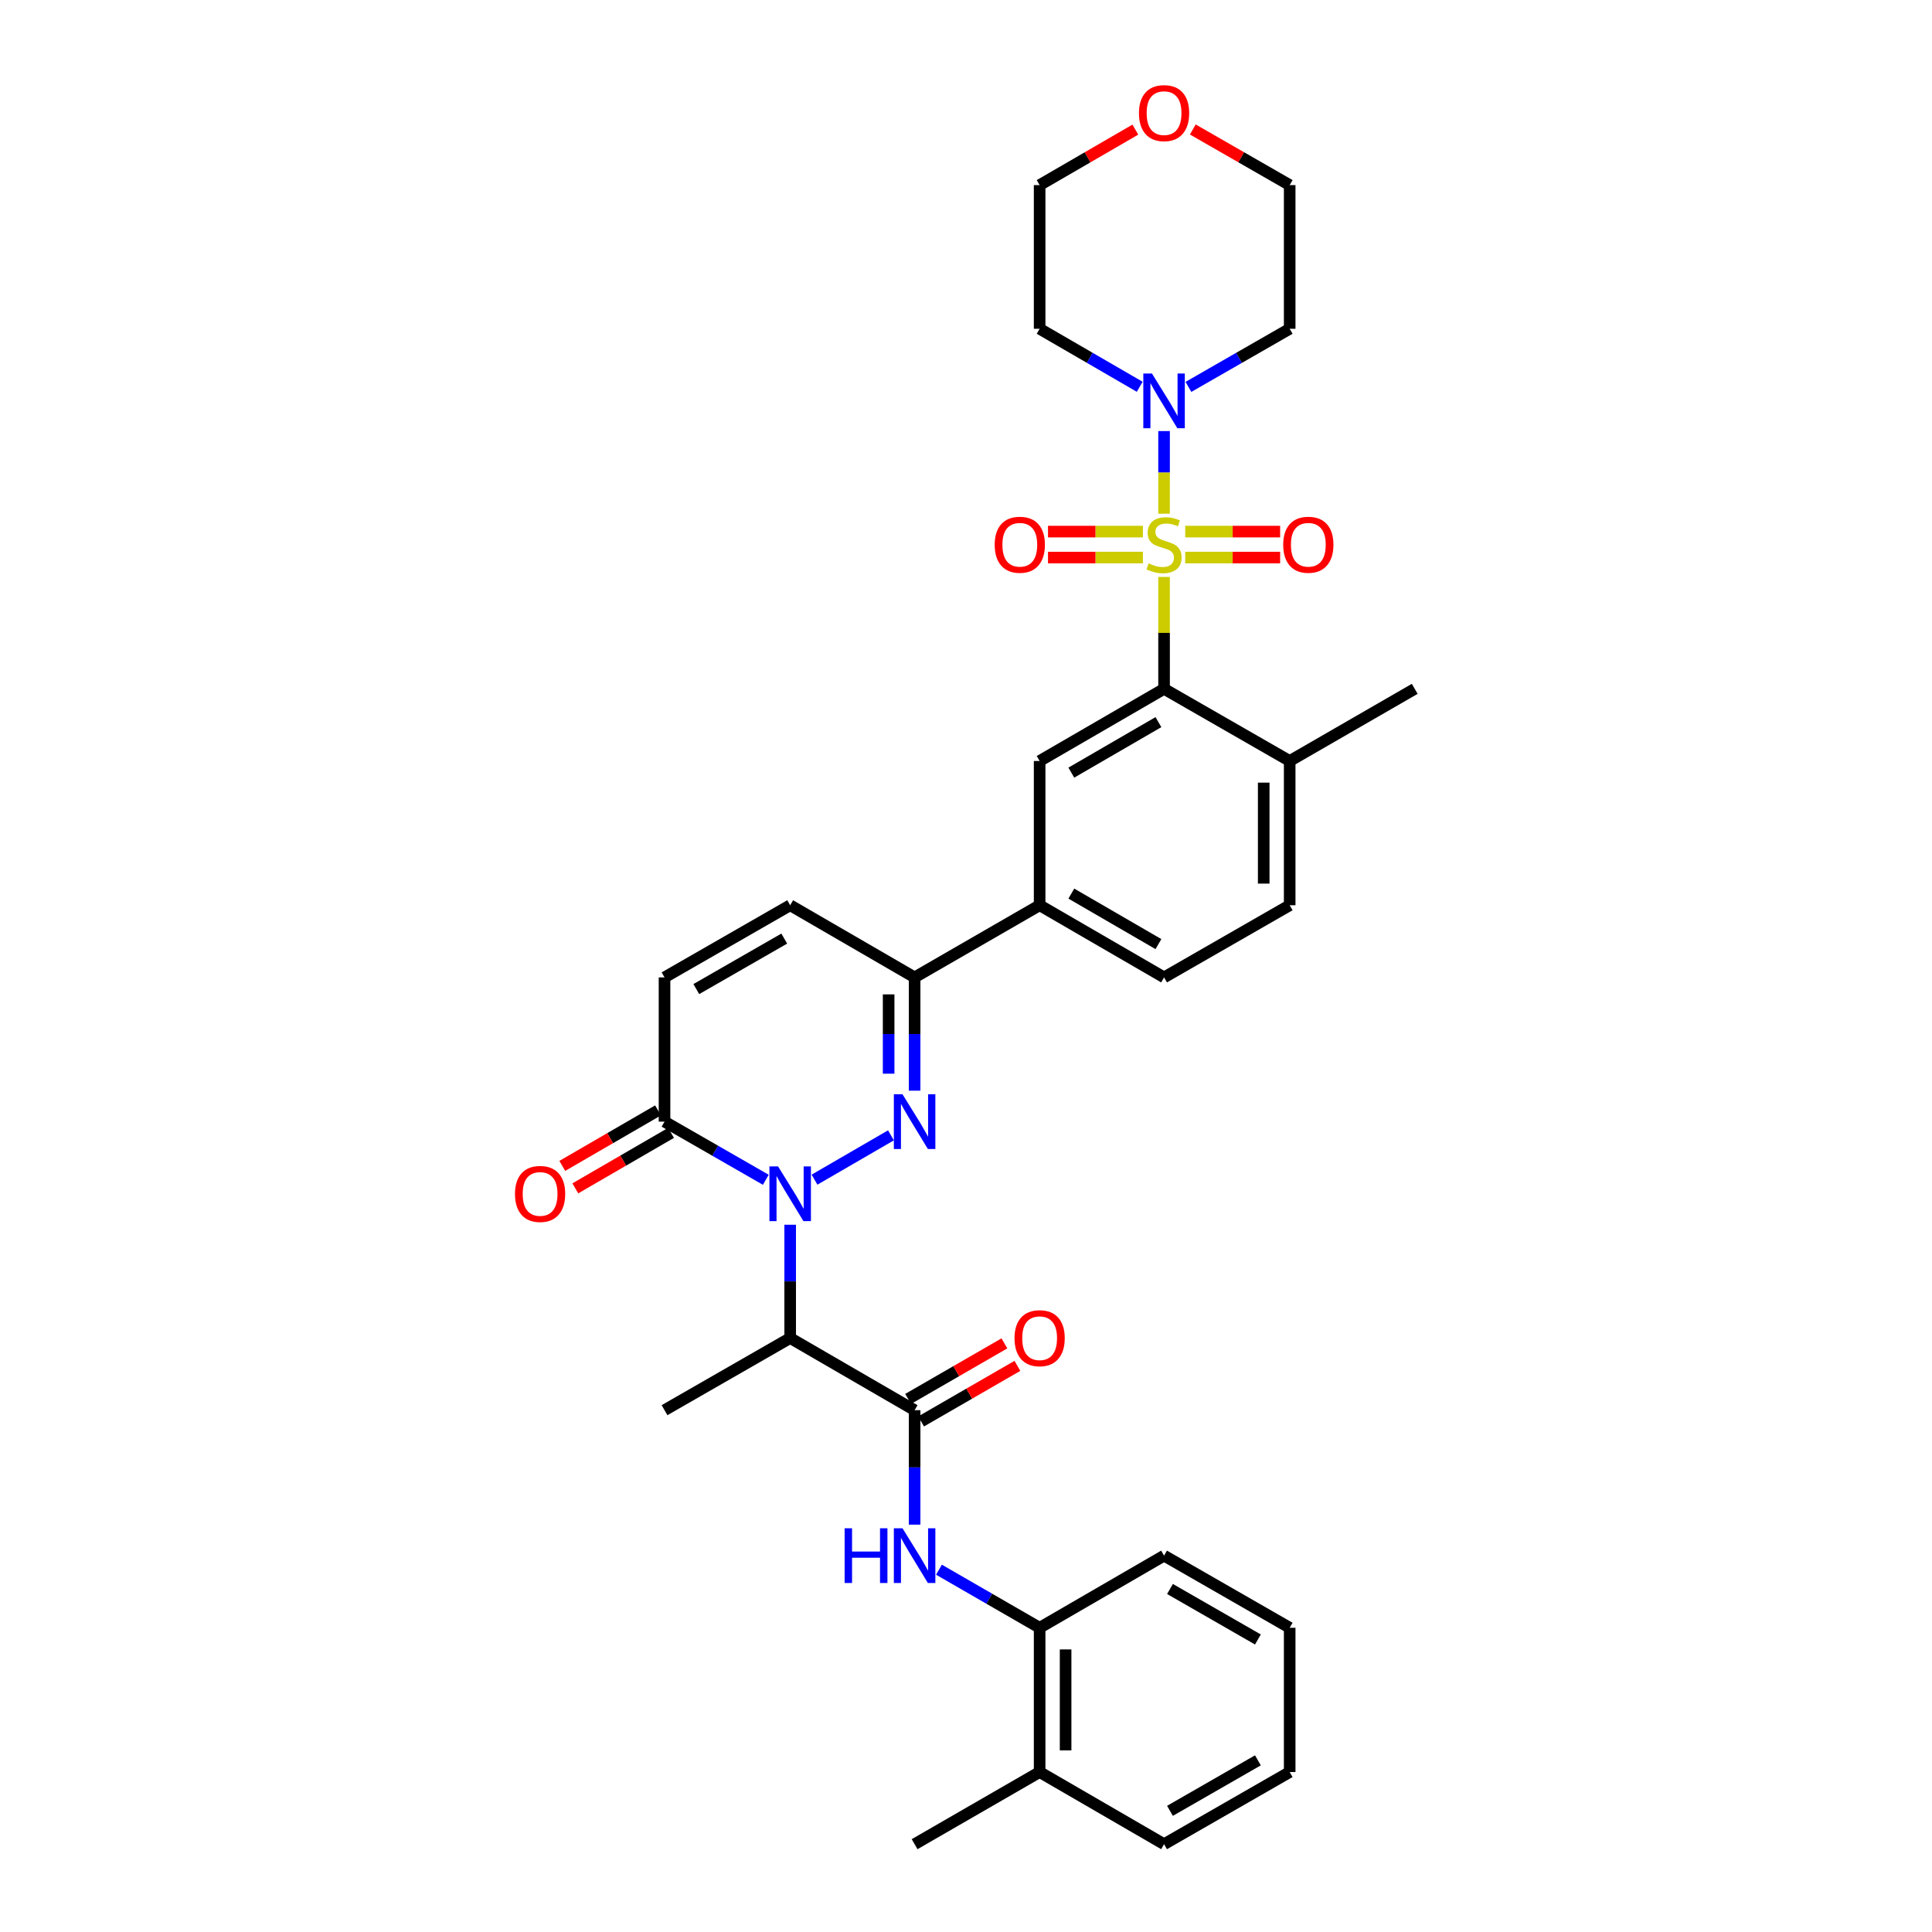 <?xml version='1.0' encoding='iso-8859-1'?>
<svg version='1.1' baseProfile='full'
              xmlns='http://www.w3.org/2000/svg'
                      xmlns:rdkit='http://www.rdkit.org/xml'
                      xmlns:xlink='http://www.w3.org/1999/xlink'
                  xml:space='preserve'
width='1000px' height='1000px' viewBox='0 0 1000 1000'>
<!-- END OF HEADER -->
<rect style='opacity:1.0;fill:#FFFFFF;stroke:none' width='1000' height='1000' x='0' y='0'> </rect>
<path class='bond-2' d='M 602.518,298.623 L 602.518,327.584' style='fill:none;fill-rule:evenodd;stroke:#CCCC00;stroke-width:6px;stroke-linecap:butt;stroke-linejoin:miter;stroke-opacity:1' />
<path class='bond-2' d='M 602.518,327.584 L 602.518,356.545' style='fill:none;fill-rule:evenodd;stroke:#000000;stroke-width:6px;stroke-linecap:butt;stroke-linejoin:miter;stroke-opacity:1' />
<path class='bond-5' d='M 602.518,265.897 L 602.518,244.508' style='fill:none;fill-rule:evenodd;stroke:#CCCC00;stroke-width:6px;stroke-linecap:butt;stroke-linejoin:miter;stroke-opacity:1' />
<path class='bond-5' d='M 602.518,244.508 L 602.518,223.12' style='fill:none;fill-rule:evenodd;stroke:#0000FF;stroke-width:6px;stroke-linecap:butt;stroke-linejoin:miter;stroke-opacity:1' />
<path class='bond-13' d='M 613.464,288.598 L 638.029,288.598' style='fill:none;fill-rule:evenodd;stroke:#CCCC00;stroke-width:6px;stroke-linecap:butt;stroke-linejoin:miter;stroke-opacity:1' />
<path class='bond-13' d='M 638.029,288.598 L 662.593,288.598' style='fill:none;fill-rule:evenodd;stroke:#FF0000;stroke-width:6px;stroke-linecap:butt;stroke-linejoin:miter;stroke-opacity:1' />
<path class='bond-13' d='M 613.464,275.155 L 638.029,275.155' style='fill:none;fill-rule:evenodd;stroke:#CCCC00;stroke-width:6px;stroke-linecap:butt;stroke-linejoin:miter;stroke-opacity:1' />
<path class='bond-13' d='M 638.029,275.155 L 662.593,275.155' style='fill:none;fill-rule:evenodd;stroke:#FF0000;stroke-width:6px;stroke-linecap:butt;stroke-linejoin:miter;stroke-opacity:1' />
<path class='bond-14' d='M 591.571,275.155 L 567.007,275.155' style='fill:none;fill-rule:evenodd;stroke:#CCCC00;stroke-width:6px;stroke-linecap:butt;stroke-linejoin:miter;stroke-opacity:1' />
<path class='bond-14' d='M 567.007,275.155 L 542.443,275.155' style='fill:none;fill-rule:evenodd;stroke:#FF0000;stroke-width:6px;stroke-linecap:butt;stroke-linejoin:miter;stroke-opacity:1' />
<path class='bond-14' d='M 591.571,288.598 L 567.007,288.598' style='fill:none;fill-rule:evenodd;stroke:#CCCC00;stroke-width:6px;stroke-linecap:butt;stroke-linejoin:miter;stroke-opacity:1' />
<path class='bond-14' d='M 567.007,288.598 L 542.443,288.598' style='fill:none;fill-rule:evenodd;stroke:#FF0000;stroke-width:6px;stroke-linecap:butt;stroke-linejoin:miter;stroke-opacity:1' />
<path class='bond-0' d='M 421.593,610.591 L 461.161,587.651' style='fill:none;fill-rule:evenodd;stroke:#0000FF;stroke-width:6px;stroke-linecap:butt;stroke-linejoin:miter;stroke-opacity:1' />
<path class='bond-3' d='M 408.992,633.924 L 408.992,663.245' style='fill:none;fill-rule:evenodd;stroke:#0000FF;stroke-width:6px;stroke-linecap:butt;stroke-linejoin:miter;stroke-opacity:1' />
<path class='bond-3' d='M 408.992,663.245 L 408.992,692.565' style='fill:none;fill-rule:evenodd;stroke:#000000;stroke-width:6px;stroke-linecap:butt;stroke-linejoin:miter;stroke-opacity:1' />
<path class='bond-36' d='M 396.377,610.654 L 370.168,595.605' style='fill:none;fill-rule:evenodd;stroke:#0000FF;stroke-width:6px;stroke-linecap:butt;stroke-linejoin:miter;stroke-opacity:1' />
<path class='bond-36' d='M 370.168,595.605 L 343.958,580.556' style='fill:none;fill-rule:evenodd;stroke:#000000;stroke-width:6px;stroke-linecap:butt;stroke-linejoin:miter;stroke-opacity:1' />
<path class='bond-1' d='M 473.398,564.529 L 473.398,535.212' style='fill:none;fill-rule:evenodd;stroke:#0000FF;stroke-width:6px;stroke-linecap:butt;stroke-linejoin:miter;stroke-opacity:1' />
<path class='bond-1' d='M 473.398,535.212 L 473.398,505.895' style='fill:none;fill-rule:evenodd;stroke:#000000;stroke-width:6px;stroke-linecap:butt;stroke-linejoin:miter;stroke-opacity:1' />
<path class='bond-1' d='M 459.956,555.734 L 459.956,535.212' style='fill:none;fill-rule:evenodd;stroke:#0000FF;stroke-width:6px;stroke-linecap:butt;stroke-linejoin:miter;stroke-opacity:1' />
<path class='bond-1' d='M 459.956,535.212 L 459.956,514.69' style='fill:none;fill-rule:evenodd;stroke:#000000;stroke-width:6px;stroke-linecap:butt;stroke-linejoin:miter;stroke-opacity:1' />
<path class='bond-9' d='M 602.518,356.545 L 538.111,393.886' style='fill:none;fill-rule:evenodd;stroke:#000000;stroke-width:6px;stroke-linecap:butt;stroke-linejoin:miter;stroke-opacity:1' />
<path class='bond-9' d='M 599.599,373.775 L 554.515,399.914' style='fill:none;fill-rule:evenodd;stroke:#000000;stroke-width:6px;stroke-linecap:butt;stroke-linejoin:miter;stroke-opacity:1' />
<path class='bond-16' d='M 602.518,356.545 L 667.537,393.886' style='fill:none;fill-rule:evenodd;stroke:#000000;stroke-width:6px;stroke-linecap:butt;stroke-linejoin:miter;stroke-opacity:1' />
<path class='bond-4' d='M 408.992,692.565 L 473.398,729.907' style='fill:none;fill-rule:evenodd;stroke:#000000;stroke-width:6px;stroke-linecap:butt;stroke-linejoin:miter;stroke-opacity:1' />
<path class='bond-25' d='M 408.992,692.565 L 343.958,729.907' style='fill:none;fill-rule:evenodd;stroke:#000000;stroke-width:6px;stroke-linecap:butt;stroke-linejoin:miter;stroke-opacity:1' />
<path class='bond-8' d='M 473.398,729.907 L 473.398,759.53' style='fill:none;fill-rule:evenodd;stroke:#000000;stroke-width:6px;stroke-linecap:butt;stroke-linejoin:miter;stroke-opacity:1' />
<path class='bond-8' d='M 473.398,759.53 L 473.398,789.152' style='fill:none;fill-rule:evenodd;stroke:#0000FF;stroke-width:6px;stroke-linecap:butt;stroke-linejoin:miter;stroke-opacity:1' />
<path class='bond-17' d='M 476.758,735.729 L 501.68,721.347' style='fill:none;fill-rule:evenodd;stroke:#000000;stroke-width:6px;stroke-linecap:butt;stroke-linejoin:miter;stroke-opacity:1' />
<path class='bond-17' d='M 501.68,721.347 L 526.603,706.966' style='fill:none;fill-rule:evenodd;stroke:#FF0000;stroke-width:6px;stroke-linecap:butt;stroke-linejoin:miter;stroke-opacity:1' />
<path class='bond-17' d='M 470.039,724.085 L 494.962,709.704' style='fill:none;fill-rule:evenodd;stroke:#000000;stroke-width:6px;stroke-linecap:butt;stroke-linejoin:miter;stroke-opacity:1' />
<path class='bond-17' d='M 494.962,709.704 L 519.884,695.323' style='fill:none;fill-rule:evenodd;stroke:#FF0000;stroke-width:6px;stroke-linecap:butt;stroke-linejoin:miter;stroke-opacity:1' />
<path class='bond-23' d='M 589.917,200.197 L 564.014,185.185' style='fill:none;fill-rule:evenodd;stroke:#0000FF;stroke-width:6px;stroke-linecap:butt;stroke-linejoin:miter;stroke-opacity:1' />
<path class='bond-23' d='M 564.014,185.185 L 538.111,170.173' style='fill:none;fill-rule:evenodd;stroke:#000000;stroke-width:6px;stroke-linecap:butt;stroke-linejoin:miter;stroke-opacity:1' />
<path class='bond-24' d='M 615.132,200.258 L 641.334,185.216' style='fill:none;fill-rule:evenodd;stroke:#0000FF;stroke-width:6px;stroke-linecap:butt;stroke-linejoin:miter;stroke-opacity:1' />
<path class='bond-24' d='M 641.334,185.216 L 667.537,170.173' style='fill:none;fill-rule:evenodd;stroke:#000000;stroke-width:6px;stroke-linecap:butt;stroke-linejoin:miter;stroke-opacity:1' />
<path class='bond-6' d='M 343.958,580.556 L 343.958,505.895' style='fill:none;fill-rule:evenodd;stroke:#000000;stroke-width:6px;stroke-linecap:butt;stroke-linejoin:miter;stroke-opacity:1' />
<path class='bond-18' d='M 340.587,574.741 L 315.814,589.104' style='fill:none;fill-rule:evenodd;stroke:#000000;stroke-width:6px;stroke-linecap:butt;stroke-linejoin:miter;stroke-opacity:1' />
<path class='bond-18' d='M 315.814,589.104 L 291.041,603.466' style='fill:none;fill-rule:evenodd;stroke:#FF0000;stroke-width:6px;stroke-linecap:butt;stroke-linejoin:miter;stroke-opacity:1' />
<path class='bond-18' d='M 347.329,586.371 L 322.557,600.733' style='fill:none;fill-rule:evenodd;stroke:#000000;stroke-width:6px;stroke-linecap:butt;stroke-linejoin:miter;stroke-opacity:1' />
<path class='bond-18' d='M 322.557,600.733 L 297.784,615.096' style='fill:none;fill-rule:evenodd;stroke:#FF0000;stroke-width:6px;stroke-linecap:butt;stroke-linejoin:miter;stroke-opacity:1' />
<path class='bond-7' d='M 473.398,505.895 L 538.111,468.554' style='fill:none;fill-rule:evenodd;stroke:#000000;stroke-width:6px;stroke-linecap:butt;stroke-linejoin:miter;stroke-opacity:1' />
<path class='bond-11' d='M 473.398,505.895 L 408.992,468.554' style='fill:none;fill-rule:evenodd;stroke:#000000;stroke-width:6px;stroke-linecap:butt;stroke-linejoin:miter;stroke-opacity:1' />
<path class='bond-15' d='M 486.006,812.47 L 512.059,827.503' style='fill:none;fill-rule:evenodd;stroke:#0000FF;stroke-width:6px;stroke-linecap:butt;stroke-linejoin:miter;stroke-opacity:1' />
<path class='bond-15' d='M 512.059,827.503 L 538.111,842.536' style='fill:none;fill-rule:evenodd;stroke:#000000;stroke-width:6px;stroke-linecap:butt;stroke-linejoin:miter;stroke-opacity:1' />
<path class='bond-12' d='M 538.111,393.886 L 538.111,468.554' style='fill:none;fill-rule:evenodd;stroke:#000000;stroke-width:6px;stroke-linecap:butt;stroke-linejoin:miter;stroke-opacity:1' />
<path class='bond-10' d='M 343.958,505.895 L 408.992,468.554' style='fill:none;fill-rule:evenodd;stroke:#000000;stroke-width:6px;stroke-linecap:butt;stroke-linejoin:miter;stroke-opacity:1' />
<path class='bond-10' d='M 360.407,511.952 L 405.931,485.813' style='fill:none;fill-rule:evenodd;stroke:#000000;stroke-width:6px;stroke-linecap:butt;stroke-linejoin:miter;stroke-opacity:1' />
<path class='bond-35' d='M 538.111,468.554 L 602.518,505.895' style='fill:none;fill-rule:evenodd;stroke:#000000;stroke-width:6px;stroke-linecap:butt;stroke-linejoin:miter;stroke-opacity:1' />
<path class='bond-35' d='M 554.515,462.525 L 599.599,488.664' style='fill:none;fill-rule:evenodd;stroke:#000000;stroke-width:6px;stroke-linecap:butt;stroke-linejoin:miter;stroke-opacity:1' />
<path class='bond-20' d='M 538.111,842.536 L 538.111,917.204' style='fill:none;fill-rule:evenodd;stroke:#000000;stroke-width:6px;stroke-linecap:butt;stroke-linejoin:miter;stroke-opacity:1' />
<path class='bond-20' d='M 551.554,853.736 L 551.554,906.004' style='fill:none;fill-rule:evenodd;stroke:#000000;stroke-width:6px;stroke-linecap:butt;stroke-linejoin:miter;stroke-opacity:1' />
<path class='bond-28' d='M 538.111,842.536 L 602.518,805.195' style='fill:none;fill-rule:evenodd;stroke:#000000;stroke-width:6px;stroke-linecap:butt;stroke-linejoin:miter;stroke-opacity:1' />
<path class='bond-21' d='M 667.537,393.886 L 667.537,468.554' style='fill:none;fill-rule:evenodd;stroke:#000000;stroke-width:6px;stroke-linecap:butt;stroke-linejoin:miter;stroke-opacity:1' />
<path class='bond-21' d='M 654.094,405.086 L 654.094,457.354' style='fill:none;fill-rule:evenodd;stroke:#000000;stroke-width:6px;stroke-linecap:butt;stroke-linejoin:miter;stroke-opacity:1' />
<path class='bond-29' d='M 667.537,393.886 L 732.264,356.545' style='fill:none;fill-rule:evenodd;stroke:#000000;stroke-width:6px;stroke-linecap:butt;stroke-linejoin:miter;stroke-opacity:1' />
<path class='bond-19' d='M 602.518,505.895 L 667.537,468.554' style='fill:none;fill-rule:evenodd;stroke:#000000;stroke-width:6px;stroke-linecap:butt;stroke-linejoin:miter;stroke-opacity:1' />
<path class='bond-30' d='M 538.111,917.204 L 473.398,954.545' style='fill:none;fill-rule:evenodd;stroke:#000000;stroke-width:6px;stroke-linecap:butt;stroke-linejoin:miter;stroke-opacity:1' />
<path class='bond-31' d='M 538.111,917.204 L 602.518,954.545' style='fill:none;fill-rule:evenodd;stroke:#000000;stroke-width:6px;stroke-linecap:butt;stroke-linejoin:miter;stroke-opacity:1' />
<path class='bond-22' d='M 617.392,67.013 L 642.464,81.412' style='fill:none;fill-rule:evenodd;stroke:#FF0000;stroke-width:6px;stroke-linecap:butt;stroke-linejoin:miter;stroke-opacity:1' />
<path class='bond-22' d='M 642.464,81.412 L 667.537,95.811' style='fill:none;fill-rule:evenodd;stroke:#000000;stroke-width:6px;stroke-linecap:butt;stroke-linejoin:miter;stroke-opacity:1' />
<path class='bond-34' d='M 587.656,67.086 L 562.884,81.449' style='fill:none;fill-rule:evenodd;stroke:#FF0000;stroke-width:6px;stroke-linecap:butt;stroke-linejoin:miter;stroke-opacity:1' />
<path class='bond-34' d='M 562.884,81.449 L 538.111,95.811' style='fill:none;fill-rule:evenodd;stroke:#000000;stroke-width:6px;stroke-linecap:butt;stroke-linejoin:miter;stroke-opacity:1' />
<path class='bond-27' d='M 538.111,170.173 L 538.111,95.811' style='fill:none;fill-rule:evenodd;stroke:#000000;stroke-width:6px;stroke-linecap:butt;stroke-linejoin:miter;stroke-opacity:1' />
<path class='bond-26' d='M 667.537,170.173 L 667.537,95.811' style='fill:none;fill-rule:evenodd;stroke:#000000;stroke-width:6px;stroke-linecap:butt;stroke-linejoin:miter;stroke-opacity:1' />
<path class='bond-32' d='M 602.518,805.195 L 667.537,842.536' style='fill:none;fill-rule:evenodd;stroke:#000000;stroke-width:6px;stroke-linecap:butt;stroke-linejoin:miter;stroke-opacity:1' />
<path class='bond-32' d='M 605.576,822.453 L 651.089,848.592' style='fill:none;fill-rule:evenodd;stroke:#000000;stroke-width:6px;stroke-linecap:butt;stroke-linejoin:miter;stroke-opacity:1' />
<path class='bond-37' d='M 602.518,954.545 L 667.537,917.204' style='fill:none;fill-rule:evenodd;stroke:#000000;stroke-width:6px;stroke-linecap:butt;stroke-linejoin:miter;stroke-opacity:1' />
<path class='bond-37' d='M 605.576,937.287 L 651.089,911.148' style='fill:none;fill-rule:evenodd;stroke:#000000;stroke-width:6px;stroke-linecap:butt;stroke-linejoin:miter;stroke-opacity:1' />
<path class='bond-33' d='M 667.537,842.536 L 667.537,917.204' style='fill:none;fill-rule:evenodd;stroke:#000000;stroke-width:6px;stroke-linecap:butt;stroke-linejoin:miter;stroke-opacity:1' />
<path  class='atom-0' d='M 594.518 291.597
Q 594.838 291.717, 596.158 292.277
Q 597.478 292.837, 598.918 293.197
Q 600.398 293.517, 601.838 293.517
Q 604.518 293.517, 606.078 292.237
Q 607.638 290.917, 607.638 288.637
Q 607.638 287.077, 606.838 286.117
Q 606.078 285.157, 604.878 284.637
Q 603.678 284.117, 601.678 283.517
Q 599.158 282.757, 597.638 282.037
Q 596.158 281.317, 595.078 279.797
Q 594.038 278.277, 594.038 275.717
Q 594.038 272.157, 596.438 269.957
Q 598.878 267.757, 603.678 267.757
Q 606.958 267.757, 610.678 269.317
L 609.758 272.397
Q 606.358 270.997, 603.798 270.997
Q 601.038 270.997, 599.518 272.157
Q 597.998 273.277, 598.038 275.237
Q 598.038 276.757, 598.798 277.677
Q 599.598 278.597, 600.718 279.117
Q 601.878 279.637, 603.798 280.237
Q 606.358 281.037, 607.878 281.837
Q 609.398 282.637, 610.478 284.277
Q 611.598 285.877, 611.598 288.637
Q 611.598 292.557, 608.958 294.677
Q 606.358 296.757, 601.998 296.757
Q 599.478 296.757, 597.558 296.197
Q 595.678 295.677, 593.438 294.757
L 594.518 291.597
' fill='#CCCC00'/>
<path  class='atom-1' d='M 402.732 603.737
L 412.012 618.737
Q 412.932 620.217, 414.412 622.897
Q 415.892 625.577, 415.972 625.737
L 415.972 603.737
L 419.732 603.737
L 419.732 632.057
L 415.852 632.057
L 405.892 615.657
Q 404.732 613.737, 403.492 611.537
Q 402.292 609.337, 401.932 608.657
L 401.932 632.057
L 398.252 632.057
L 398.252 603.737
L 402.732 603.737
' fill='#0000FF'/>
<path  class='atom-2' d='M 467.138 566.396
L 476.418 581.396
Q 477.338 582.876, 478.818 585.556
Q 480.298 588.236, 480.378 588.396
L 480.378 566.396
L 484.138 566.396
L 484.138 594.716
L 480.258 594.716
L 470.298 578.316
Q 469.138 576.396, 467.898 574.196
Q 466.698 571.996, 466.338 571.316
L 466.338 594.716
L 462.658 594.716
L 462.658 566.396
L 467.138 566.396
' fill='#0000FF'/>
<path  class='atom-6' d='M 596.258 193.34
L 605.538 208.34
Q 606.458 209.82, 607.938 212.5
Q 609.418 215.18, 609.498 215.34
L 609.498 193.34
L 613.258 193.34
L 613.258 221.66
L 609.378 221.66
L 599.418 205.26
Q 598.258 203.34, 597.018 201.14
Q 595.818 198.94, 595.458 198.26
L 595.458 221.66
L 591.778 221.66
L 591.778 193.34
L 596.258 193.34
' fill='#0000FF'/>
<path  class='atom-9' d='M 437.178 791.035
L 441.018 791.035
L 441.018 803.075
L 455.498 803.075
L 455.498 791.035
L 459.338 791.035
L 459.338 819.355
L 455.498 819.355
L 455.498 806.275
L 441.018 806.275
L 441.018 819.355
L 437.178 819.355
L 437.178 791.035
' fill='#0000FF'/>
<path  class='atom-9' d='M 467.138 791.035
L 476.418 806.035
Q 477.338 807.515, 478.818 810.195
Q 480.298 812.875, 480.378 813.035
L 480.378 791.035
L 484.138 791.035
L 484.138 819.355
L 480.258 819.355
L 470.298 802.955
Q 469.138 801.035, 467.898 798.835
Q 466.698 796.635, 466.338 795.955
L 466.338 819.355
L 462.658 819.355
L 462.658 791.035
L 467.138 791.035
' fill='#0000FF'/>
<path  class='atom-14' d='M 664.186 281.957
Q 664.186 275.157, 667.546 271.357
Q 670.906 267.557, 677.186 267.557
Q 683.466 267.557, 686.826 271.357
Q 690.186 275.157, 690.186 281.957
Q 690.186 288.837, 686.786 292.757
Q 683.386 296.637, 677.186 296.637
Q 670.946 296.637, 667.546 292.757
Q 664.186 288.877, 664.186 281.957
M 677.186 293.437
Q 681.506 293.437, 683.826 290.557
Q 686.186 287.637, 686.186 281.957
Q 686.186 276.397, 683.826 273.597
Q 681.506 270.757, 677.186 270.757
Q 672.866 270.757, 670.506 273.557
Q 668.186 276.357, 668.186 281.957
Q 668.186 287.677, 670.506 290.557
Q 672.866 293.437, 677.186 293.437
' fill='#FF0000'/>
<path  class='atom-15' d='M 514.85 281.957
Q 514.85 275.157, 518.21 271.357
Q 521.57 267.557, 527.85 267.557
Q 534.13 267.557, 537.49 271.357
Q 540.85 275.157, 540.85 281.957
Q 540.85 288.837, 537.45 292.757
Q 534.05 296.637, 527.85 296.637
Q 521.61 296.637, 518.21 292.757
Q 514.85 288.877, 514.85 281.957
M 527.85 293.437
Q 532.17 293.437, 534.49 290.557
Q 536.85 287.637, 536.85 281.957
Q 536.85 276.397, 534.49 273.597
Q 532.17 270.757, 527.85 270.757
Q 523.53 270.757, 521.17 273.557
Q 518.85 276.357, 518.85 281.957
Q 518.85 287.677, 521.17 290.557
Q 523.53 293.437, 527.85 293.437
' fill='#FF0000'/>
<path  class='atom-18' d='M 525.111 692.645
Q 525.111 685.845, 528.471 682.045
Q 531.831 678.245, 538.111 678.245
Q 544.391 678.245, 547.751 682.045
Q 551.111 685.845, 551.111 692.645
Q 551.111 699.525, 547.711 703.445
Q 544.311 707.325, 538.111 707.325
Q 531.871 707.325, 528.471 703.445
Q 525.111 699.565, 525.111 692.645
M 538.111 704.125
Q 542.431 704.125, 544.751 701.245
Q 547.111 698.325, 547.111 692.645
Q 547.111 687.085, 544.751 684.285
Q 542.431 681.445, 538.111 681.445
Q 533.791 681.445, 531.431 684.245
Q 529.111 687.045, 529.111 692.645
Q 529.111 698.365, 531.431 701.245
Q 533.791 704.125, 538.111 704.125
' fill='#FF0000'/>
<path  class='atom-19' d='M 266.551 617.977
Q 266.551 611.177, 269.911 607.377
Q 273.271 603.577, 279.551 603.577
Q 285.831 603.577, 289.191 607.377
Q 292.551 611.177, 292.551 617.977
Q 292.551 624.857, 289.151 628.777
Q 285.751 632.657, 279.551 632.657
Q 273.311 632.657, 269.911 628.777
Q 266.551 624.897, 266.551 617.977
M 279.551 629.457
Q 283.871 629.457, 286.191 626.577
Q 288.551 623.657, 288.551 617.977
Q 288.551 612.417, 286.191 609.617
Q 283.871 606.777, 279.551 606.777
Q 275.231 606.777, 272.871 609.577
Q 270.551 612.377, 270.551 617.977
Q 270.551 623.697, 272.871 626.577
Q 275.231 629.457, 279.551 629.457
' fill='#FF0000'/>
<path  class='atom-23' d='M 589.518 58.55
Q 589.518 51.75, 592.878 47.95
Q 596.238 44.15, 602.518 44.15
Q 608.798 44.15, 612.158 47.95
Q 615.518 51.75, 615.518 58.55
Q 615.518 65.43, 612.118 69.35
Q 608.718 73.23, 602.518 73.23
Q 596.278 73.23, 592.878 69.35
Q 589.518 65.47, 589.518 58.55
M 602.518 70.03
Q 606.838 70.03, 609.158 67.15
Q 611.518 64.23, 611.518 58.55
Q 611.518 52.99, 609.158 50.19
Q 606.838 47.35, 602.518 47.35
Q 598.198 47.35, 595.838 50.15
Q 593.518 52.95, 593.518 58.55
Q 593.518 64.27, 595.838 67.15
Q 598.198 70.03, 602.518 70.03
' fill='#FF0000'/>
</svg>
